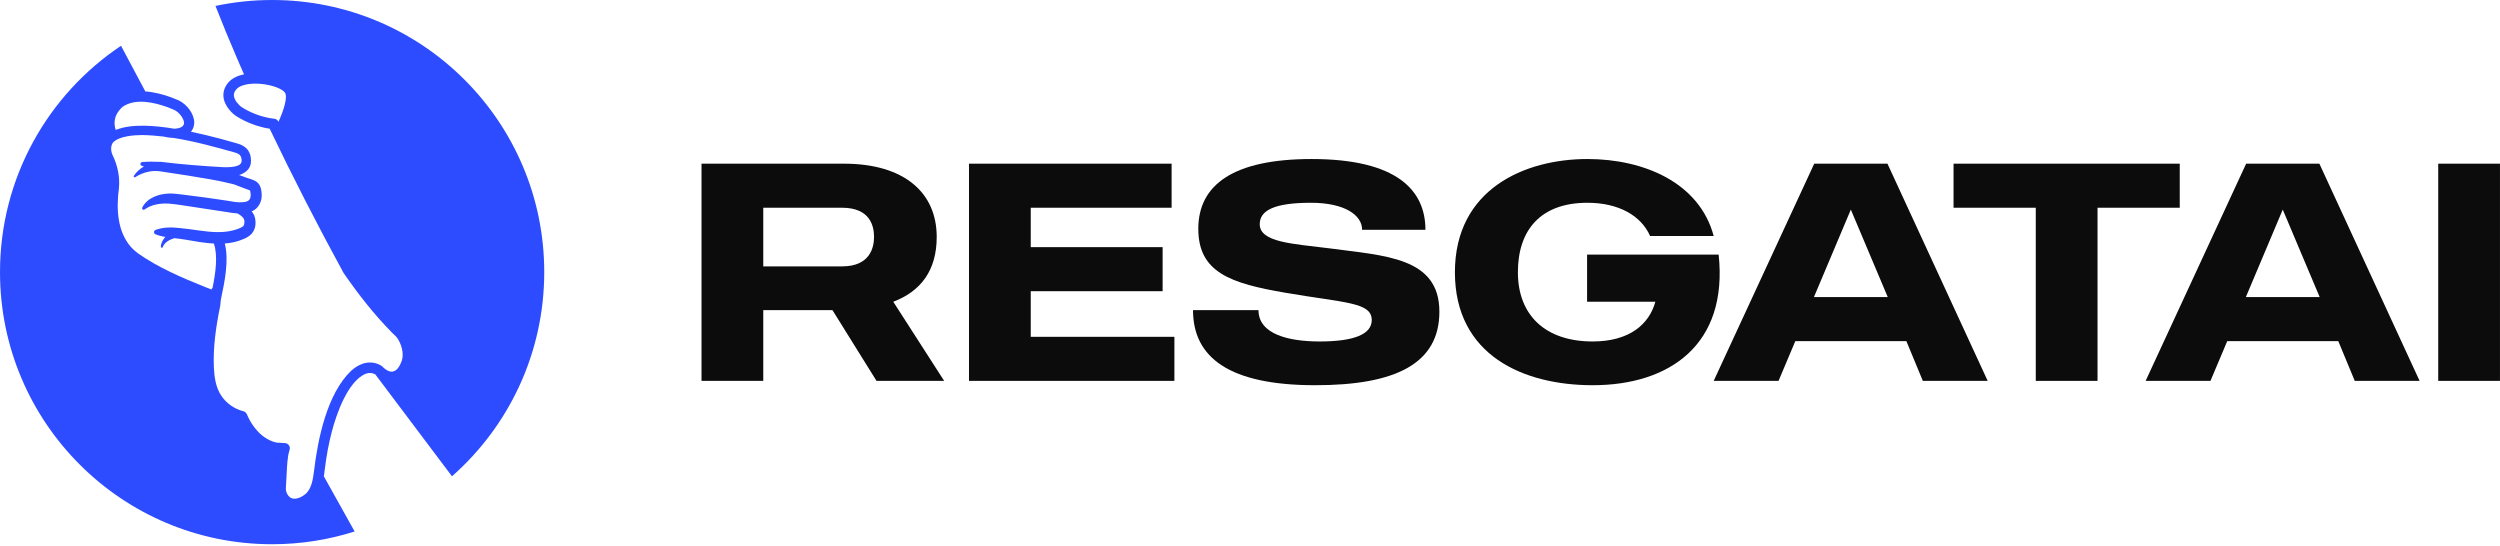 <svg width="646" height="141" viewBox="0 0 646 141" fill="none" xmlns="http://www.w3.org/2000/svg">
<path d="M83.691 123.096C83.789 122.419 83.869 121.737 83.956 121.04C84.344 117.897 84.903 114.759 85.701 111.707C86.889 107.08 89.873 98.439 94.544 96.569C95.404 96.251 96.2 96.333 96.972 96.731L116.792 123.075C131.408 110.189 140.631 91.331 140.631 70.316C140.631 31.481 109.149 0 70.315 0C65.295 0 60.399 0.531 55.677 1.531C57.461 6.103 59.34 10.628 61.281 15.139L62.515 17.976C62.515 17.976 62.925 18.907 63.053 19.196C61.368 19.552 60.001 20.223 59.12 21.191C58.089 22.321 57.613 23.637 57.739 24.996C57.985 27.649 60.388 29.533 60.68 29.756C60.84 29.872 64.471 32.472 69.683 33.257C75.704 45.857 82.093 58.276 88.777 70.531C92.54 75.977 96.587 81.176 101.235 85.895L102.124 86.764C102.192 86.832 102.284 86.919 102.332 86.971C102.407 87.052 102.552 87.195 102.607 87.285C103.72 88.843 104.451 91.344 103.821 93.217C102.753 96.196 101.049 97.029 98.739 94.649C97.348 93.611 95.245 93.389 93.644 94.012C92.516 94.417 91.6 95.044 90.737 95.807C84.496 101.779 82.137 113.392 81.145 121.683C80.871 123.777 80.579 126.036 79.091 127.532C78.16 128.34 76.74 129.099 75.539 128.8C74.507 128.551 73.751 127.14 73.873 126.009L73.9 125.525L74.009 123.585C74.117 121.753 74.161 119.737 74.437 117.94C74.535 117.099 74.767 116.641 74.9 115.927C74.944 115.179 74.373 114.537 73.625 114.493C73.625 114.493 71.696 114.38 71.456 114.367L70.887 114.204L70.564 114.117L70.256 113.989L69.637 113.736C68.635 113.215 67.691 112.585 66.888 111.751C65.907 110.767 65.061 109.591 64.409 108.348C63.936 107.596 63.867 106.489 62.863 106.256C60.56 105.676 58.459 104.204 57.161 102.216C55.776 100.123 55.401 97.583 55.272 95.08C55.017 89.755 55.825 84.261 56.905 79.036L57.067 77.451L57.144 77.077C58.071 72.652 59.192 67.265 58.087 62.916C59.684 62.8 61.253 62.479 62.741 61.841C63.581 61.497 64.26 61.176 64.96 60.473C66.028 59.329 66.223 57.712 65.881 56.259C65.745 55.665 65.433 55.117 65.041 54.635C66.904 53.847 67.812 51.896 67.603 49.933C67.552 48.743 67.159 47.411 66.025 46.805C65.263 46.364 64.387 46.164 63.597 45.887C63.051 45.705 62.456 45.484 61.921 45.272C61.877 45.256 61.829 45.245 61.783 45.229C63.459 44.705 64.888 43.579 64.859 41.56C64.848 40.768 64.74 40.019 64.357 39.276C63.771 38.043 62.371 37.323 61.151 37.025C59.835 36.645 58.517 36.271 57.192 35.919C54.596 35.22 51.979 34.588 49.337 34.039C49.875 33.411 50.208 32.596 50.197 31.571C50.087 29.228 48.244 26.967 46.212 25.953C45.643 25.704 44.764 25.38 44.173 25.128C42.176 24.405 39.861 23.787 37.552 23.621L31.273 11.829C12.417 24.441 0 45.928 0 70.316C0 109.149 31.481 140.631 70.315 140.631C77.749 140.631 84.913 139.473 91.639 137.335L83.691 123.096ZM71.96 31.465C71.768 31.043 71.363 30.731 70.867 30.679C66.055 30.175 62.5 27.72 62.287 27.569C61.797 27.189 60.549 25.973 60.439 24.737C60.385 24.145 60.611 23.581 61.125 23.016C62.077 21.969 64.393 21.448 67.168 21.655C70.421 21.899 73.013 23.013 73.639 23.951C74.381 25.061 73.313 28.513 71.96 31.465ZM55.399 77.785L55.393 77.787C55.437 77.672 55.428 77.701 55.399 77.785ZM56.204 75.373C56.2 75.371 56.193 75.368 56.189 75.367C56.507 74.571 55.911 76.175 56.204 75.373ZM30.493 28.951C30.708 28.609 31.035 28.247 31.307 27.949C31.391 27.848 31.496 27.745 31.596 27.667C34.848 25.317 39.691 26.408 43.233 27.671C43.793 27.905 44.211 28.056 44.839 28.319C46.063 28.832 47.128 30.065 47.501 31.319C47.853 32.728 46.5 33.183 45.067 33.26C40.116 32.451 34.021 31.885 29.905 33.583C29.365 32.053 29.544 30.304 30.493 28.951ZM54.637 74.795C54.027 74.561 53.409 74.321 52.916 74.133C46.94 71.719 40.883 69.149 35.611 65.429C35.427 65.276 34.848 64.808 34.676 64.665C34.575 64.579 34.488 64.477 34.392 64.383L33.829 63.815C30.251 59.707 30.052 53.816 30.729 48.651C31.017 45.715 30.385 42.767 29.124 40.135C28.627 39.099 28.531 37.848 29.147 36.892C30.719 35.125 34.788 34.895 36.789 34.899C38.653 34.932 40.508 35.075 42.356 35.296C42.364 35.299 42.369 35.301 42.376 35.304C42.631 35.368 42.827 35.408 43.048 35.451C43.633 35.561 44.213 35.62 44.812 35.637C50.189 36.485 55.496 37.943 60.717 39.419C61.896 39.74 62.451 40.277 62.437 41.567C62.46 43.313 59.013 43.217 57.731 43.201C55.08 43.067 52.283 42.861 49.64 42.644C46.944 42.412 44.229 42.161 41.569 41.815C41.46 41.8 41.352 41.805 41.247 41.82C40.524 41.784 39.797 41.772 39.069 41.776C38.285 41.776 37.505 41.796 36.721 41.879C36.54 41.9 36.377 42.02 36.311 42.201C36.219 42.459 36.352 42.74 36.609 42.832C36.799 42.901 36.991 42.955 37.183 43.013C36.143 43.615 35.236 44.433 34.58 45.444C34.429 45.679 34.735 45.949 34.953 45.776C36.048 45.083 37.288 44.555 38.549 44.336C39.313 44.189 40.067 44.153 40.823 44.217C40.988 44.236 41.14 44.251 41.287 44.259C43.7 44.611 46.119 44.979 48.529 45.363C52.429 46.008 56.367 46.597 60.184 47.568C60.589 47.673 60.952 47.808 61.337 47.977C62.271 48.379 63.412 48.725 64.336 49.1C64.548 49.191 64.655 49.275 64.635 49.268C64.631 49.268 64.623 49.255 64.631 49.273C64.671 49.389 64.703 49.583 64.723 49.763C64.955 51.349 64.443 52.133 62.835 52.24C62.127 52.297 61.371 52.288 60.667 52.183L60.447 52.147L58.607 51.844C55.065 51.292 51.164 50.769 47.593 50.331C46.451 50.193 44.9 49.967 43.753 50.005C41.092 50.055 37.995 51.112 36.744 53.663C36.579 54.008 37.003 54.361 37.313 54.155L37.4 54.1C39.223 52.801 41.517 52.488 43.717 52.621C45.732 52.772 48.837 53.335 50.869 53.616C53.301 53.98 55.735 54.343 58.155 54.723C59.192 54.893 60.275 55.083 61.356 55.151C61.551 55.257 61.744 55.364 61.919 55.48C62.721 56.043 63.239 56.56 63.157 57.52C63.119 57.911 63.071 58.196 62.847 58.436C62.597 58.683 61.985 58.961 61.607 59.088C59.904 59.759 58.123 59.989 56.263 59.977C53.131 59.975 49.683 59.197 46.389 58.92C44.32 58.689 42.183 58.668 40.189 59.412C39.676 59.592 39.673 60.359 40.18 60.551C40.844 60.819 41.513 60.992 42.175 61.129C42.357 61.165 42.541 61.188 42.724 61.22C42.088 61.931 41.587 62.787 41.561 63.748C41.559 63.859 41.625 63.963 41.735 64.001C41.877 64.052 42.033 63.968 42.073 63.823C42.525 62.591 43.841 61.919 45.02 61.551C45.027 61.549 45.032 61.547 45.037 61.544C46.039 61.659 47.04 61.767 48.032 61.947C50.315 62.344 52.789 62.805 55.267 62.936C56.339 66.119 55.705 70.463 54.929 74.383C54.801 74.48 54.697 74.616 54.637 74.795Z" fill="#2E4CFF"/>
<path d="M197.228 68.832H217.594C224.89 68.832 225.851 63.862 225.851 61.215C225.851 58.57 224.97 53.679 217.594 53.679H197.228V68.832ZM215.108 80.138H197.228V98.418H181.274V42.294H218.074C233.628 42.294 242.047 49.751 242.047 61.215C242.047 69.875 237.958 75.247 230.822 77.972L243.971 98.418H226.492L215.108 80.138Z" fill="#0C0C0C"/>
<path d="M303.465 98.418H250.389V42.294H302.744V53.679H266.344V63.862H300.418V75.247H266.344V87.033H303.465V98.418Z" fill="#0C0C0C"/>
<path d="M371.937 80.538C371.937 94.008 360.552 99.54 339.866 99.54C317.658 99.54 308.277 92.404 308.277 80.137H325.194C325.194 86.392 333.052 88.236 340.989 88.236C349.649 88.236 354.458 86.472 354.458 82.703C354.458 78.053 347.484 78.293 332.17 75.648C318.058 73.243 309.641 70.436 309.641 59.13C309.641 47.746 318.7 41.092 338.905 41.092C361.113 41.092 368.33 49.269 368.33 59.372H351.973C351.973 55.604 347.484 52.396 338.745 52.396C329.204 52.396 325.516 54.4 325.516 57.928C325.516 62.658 334.094 62.98 343.634 64.183C357.826 66.106 371.937 66.427 371.937 80.538Z" fill="#0C0C0C"/>
<path d="M411.548 99.54C393.588 99.54 375.948 91.763 375.948 70.356C375.948 48.868 393.99 41.091 410.184 41.091C424.778 41.091 439.128 47.185 442.816 60.975H426.382C424.055 55.683 418.203 52.396 410.184 52.396C398.239 52.396 392.224 59.291 392.224 70.356C392.224 81.42 399.282 88.236 411.548 88.236C421.008 88.236 426.139 83.826 427.743 77.974H410.104V65.785H444.099C446.586 89.037 431.431 99.54 411.548 99.54Z" fill="#0C0C0C"/>
<path d="M487.798 76.77L478.257 54.16L468.717 76.77H487.798ZM492.609 88.156H463.905L459.576 98.418H442.818L468.796 42.294H487.717L513.616 98.418H496.858L492.609 88.156Z" fill="#0C0C0C"/>
<path d="M563.246 53.679H542V98.418H526.045V53.679H504.797V42.294H563.246V53.679Z" fill="#0C0C0C"/>
<path d="M599.407 76.77L589.865 54.16L580.325 76.77H599.407ZM604.217 88.156H575.515L571.184 98.418H554.428L580.404 42.294H599.327L625.224 98.418H608.468L604.217 88.156Z" fill="#0C0C0C"/>
<path d="M645.993 98.418H630.037V42.294H645.993V98.418Z" fill="#0C0C0C"/>
</svg>
